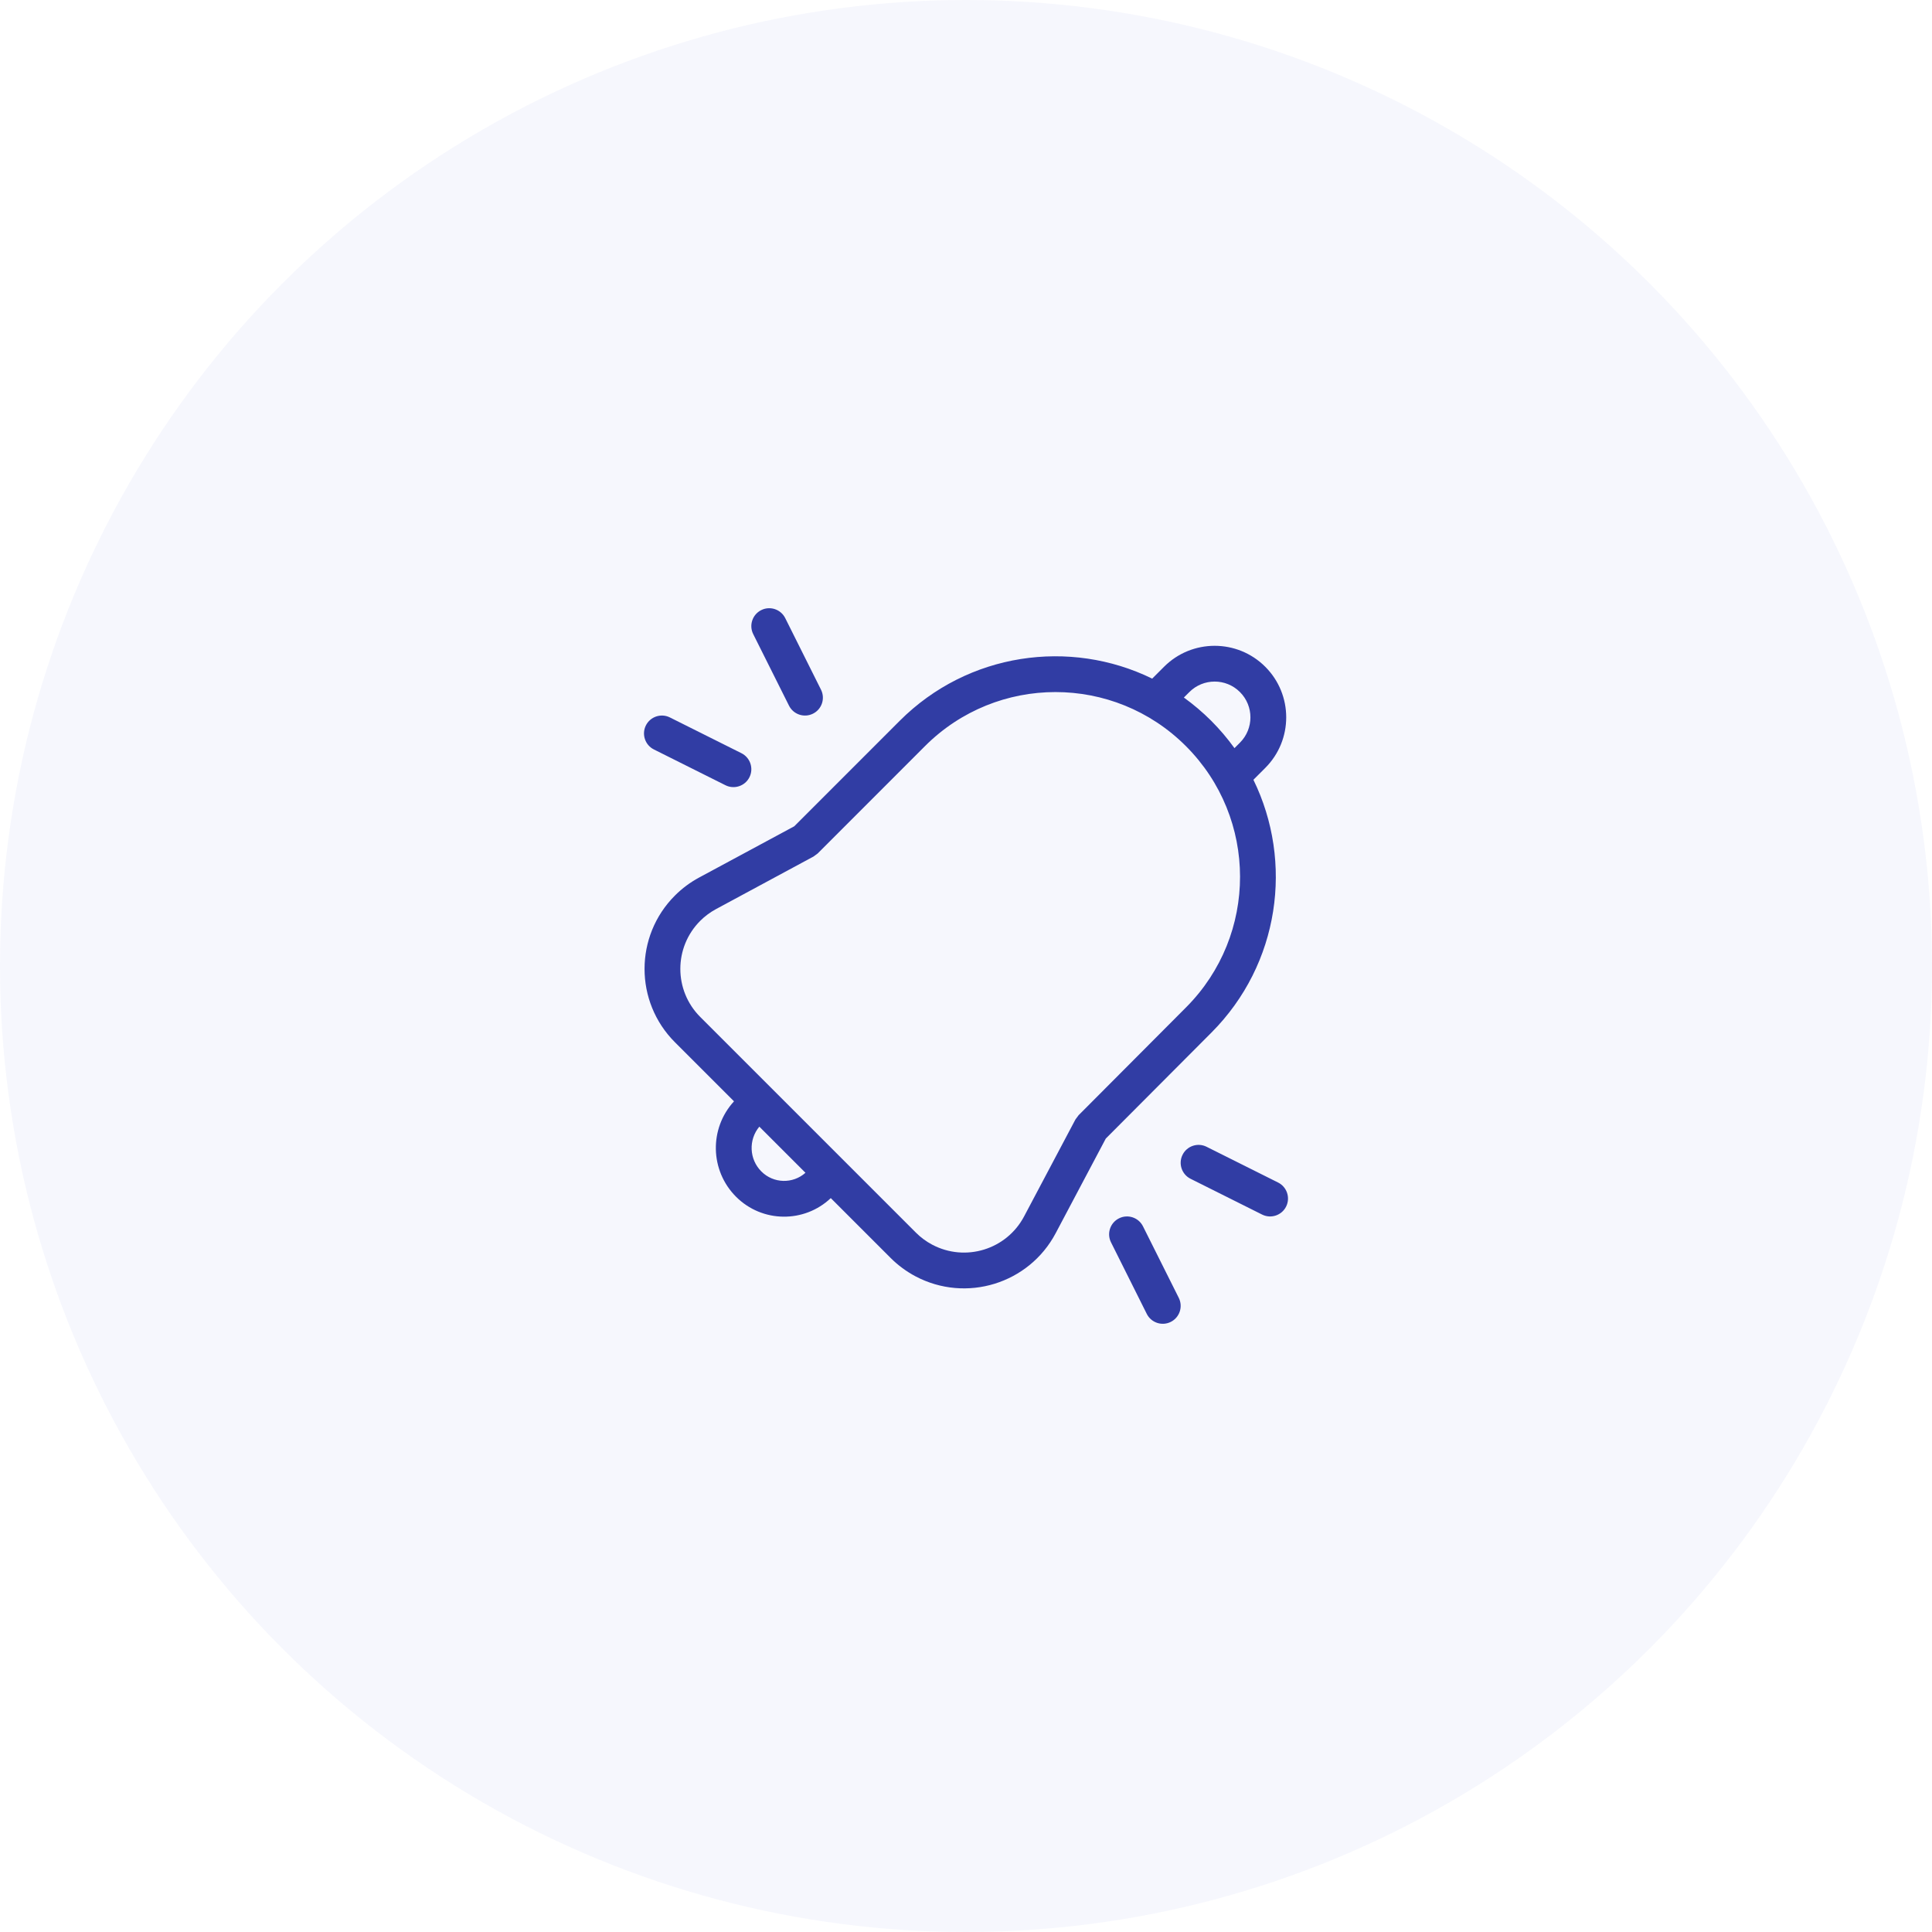 <svg width="72" height="72" viewBox="0 0 72 72" fill="none" xmlns="http://www.w3.org/2000/svg">
<circle cx="36" cy="36" r="36" fill="#3D55D7" fill-opacity="0.05"/>
<path d="M30.961 44.65C29.969 45.589 28.403 45.572 27.431 44.6C26.454 43.623 26.426 42.054 27.354 41.043L25.153 38.842C23.643 37.332 23.643 34.884 25.153 33.374C25.419 33.108 25.722 32.882 26.053 32.704L29.6 30.793L33.529 26.863C36.075 24.317 39.876 23.792 42.939 25.29L43.381 24.848C44.422 23.807 46.111 23.807 47.152 24.848C48.194 25.889 48.194 27.578 47.152 28.619L46.711 29.06C48.211 32.125 47.691 35.928 45.148 38.48L41.209 42.432L39.343 45.956C38.344 47.843 36.004 48.563 34.116 47.564C33.776 47.383 33.464 47.153 33.192 46.881L30.961 44.65ZM30.017 43.706L28.298 41.987C27.891 42.475 27.917 43.201 28.374 43.657C28.825 44.109 29.547 44.125 30.017 43.706ZM46.005 27.881L46.209 27.677C46.73 27.156 46.73 26.311 46.209 25.791C45.689 25.27 44.844 25.27 44.324 25.791L44.119 25.995C44.476 26.252 44.817 26.541 45.138 26.861C45.459 27.183 45.748 27.524 46.005 27.881ZM34.472 27.805L30.474 31.805L30.318 31.92L26.686 33.878C26.469 33.995 26.27 34.142 26.096 34.316C25.107 35.306 25.107 36.91 26.096 37.899L34.135 45.938C34.313 46.116 34.517 46.267 34.74 46.385C35.977 47.04 37.51 46.569 38.165 45.332L40.078 41.72L40.195 41.562L44.204 37.539C46.886 34.847 46.882 30.492 44.195 27.805C41.51 25.12 37.157 25.12 34.472 27.805ZM30.596 25.702C30.761 26.031 30.628 26.432 30.298 26.596C29.969 26.761 29.569 26.627 29.404 26.298L28.07 23.631C27.906 23.302 28.039 22.902 28.369 22.737C28.698 22.572 29.098 22.706 29.263 23.035L30.596 25.702ZM27.632 28.07C27.961 28.235 28.094 28.636 27.93 28.965C27.765 29.294 27.365 29.428 27.035 29.263L24.369 27.93C24.039 27.765 23.906 27.364 24.07 27.035C24.235 26.706 24.636 26.572 24.965 26.737L27.632 28.07ZM44.369 43.93C44.039 43.765 43.906 43.364 44.071 43.035C44.235 42.706 44.636 42.572 44.965 42.737L47.632 44.07C47.961 44.235 48.094 44.636 47.93 44.965C47.765 45.294 47.365 45.428 47.035 45.263L44.369 43.93ZM41.404 46.298C41.239 45.969 41.373 45.568 41.702 45.404C42.031 45.239 42.432 45.373 42.596 45.702L43.93 48.368C44.094 48.698 43.961 49.098 43.632 49.263C43.302 49.428 42.902 49.294 42.737 48.965L41.404 46.298Z" fill="#313DA4"/>
</svg>
